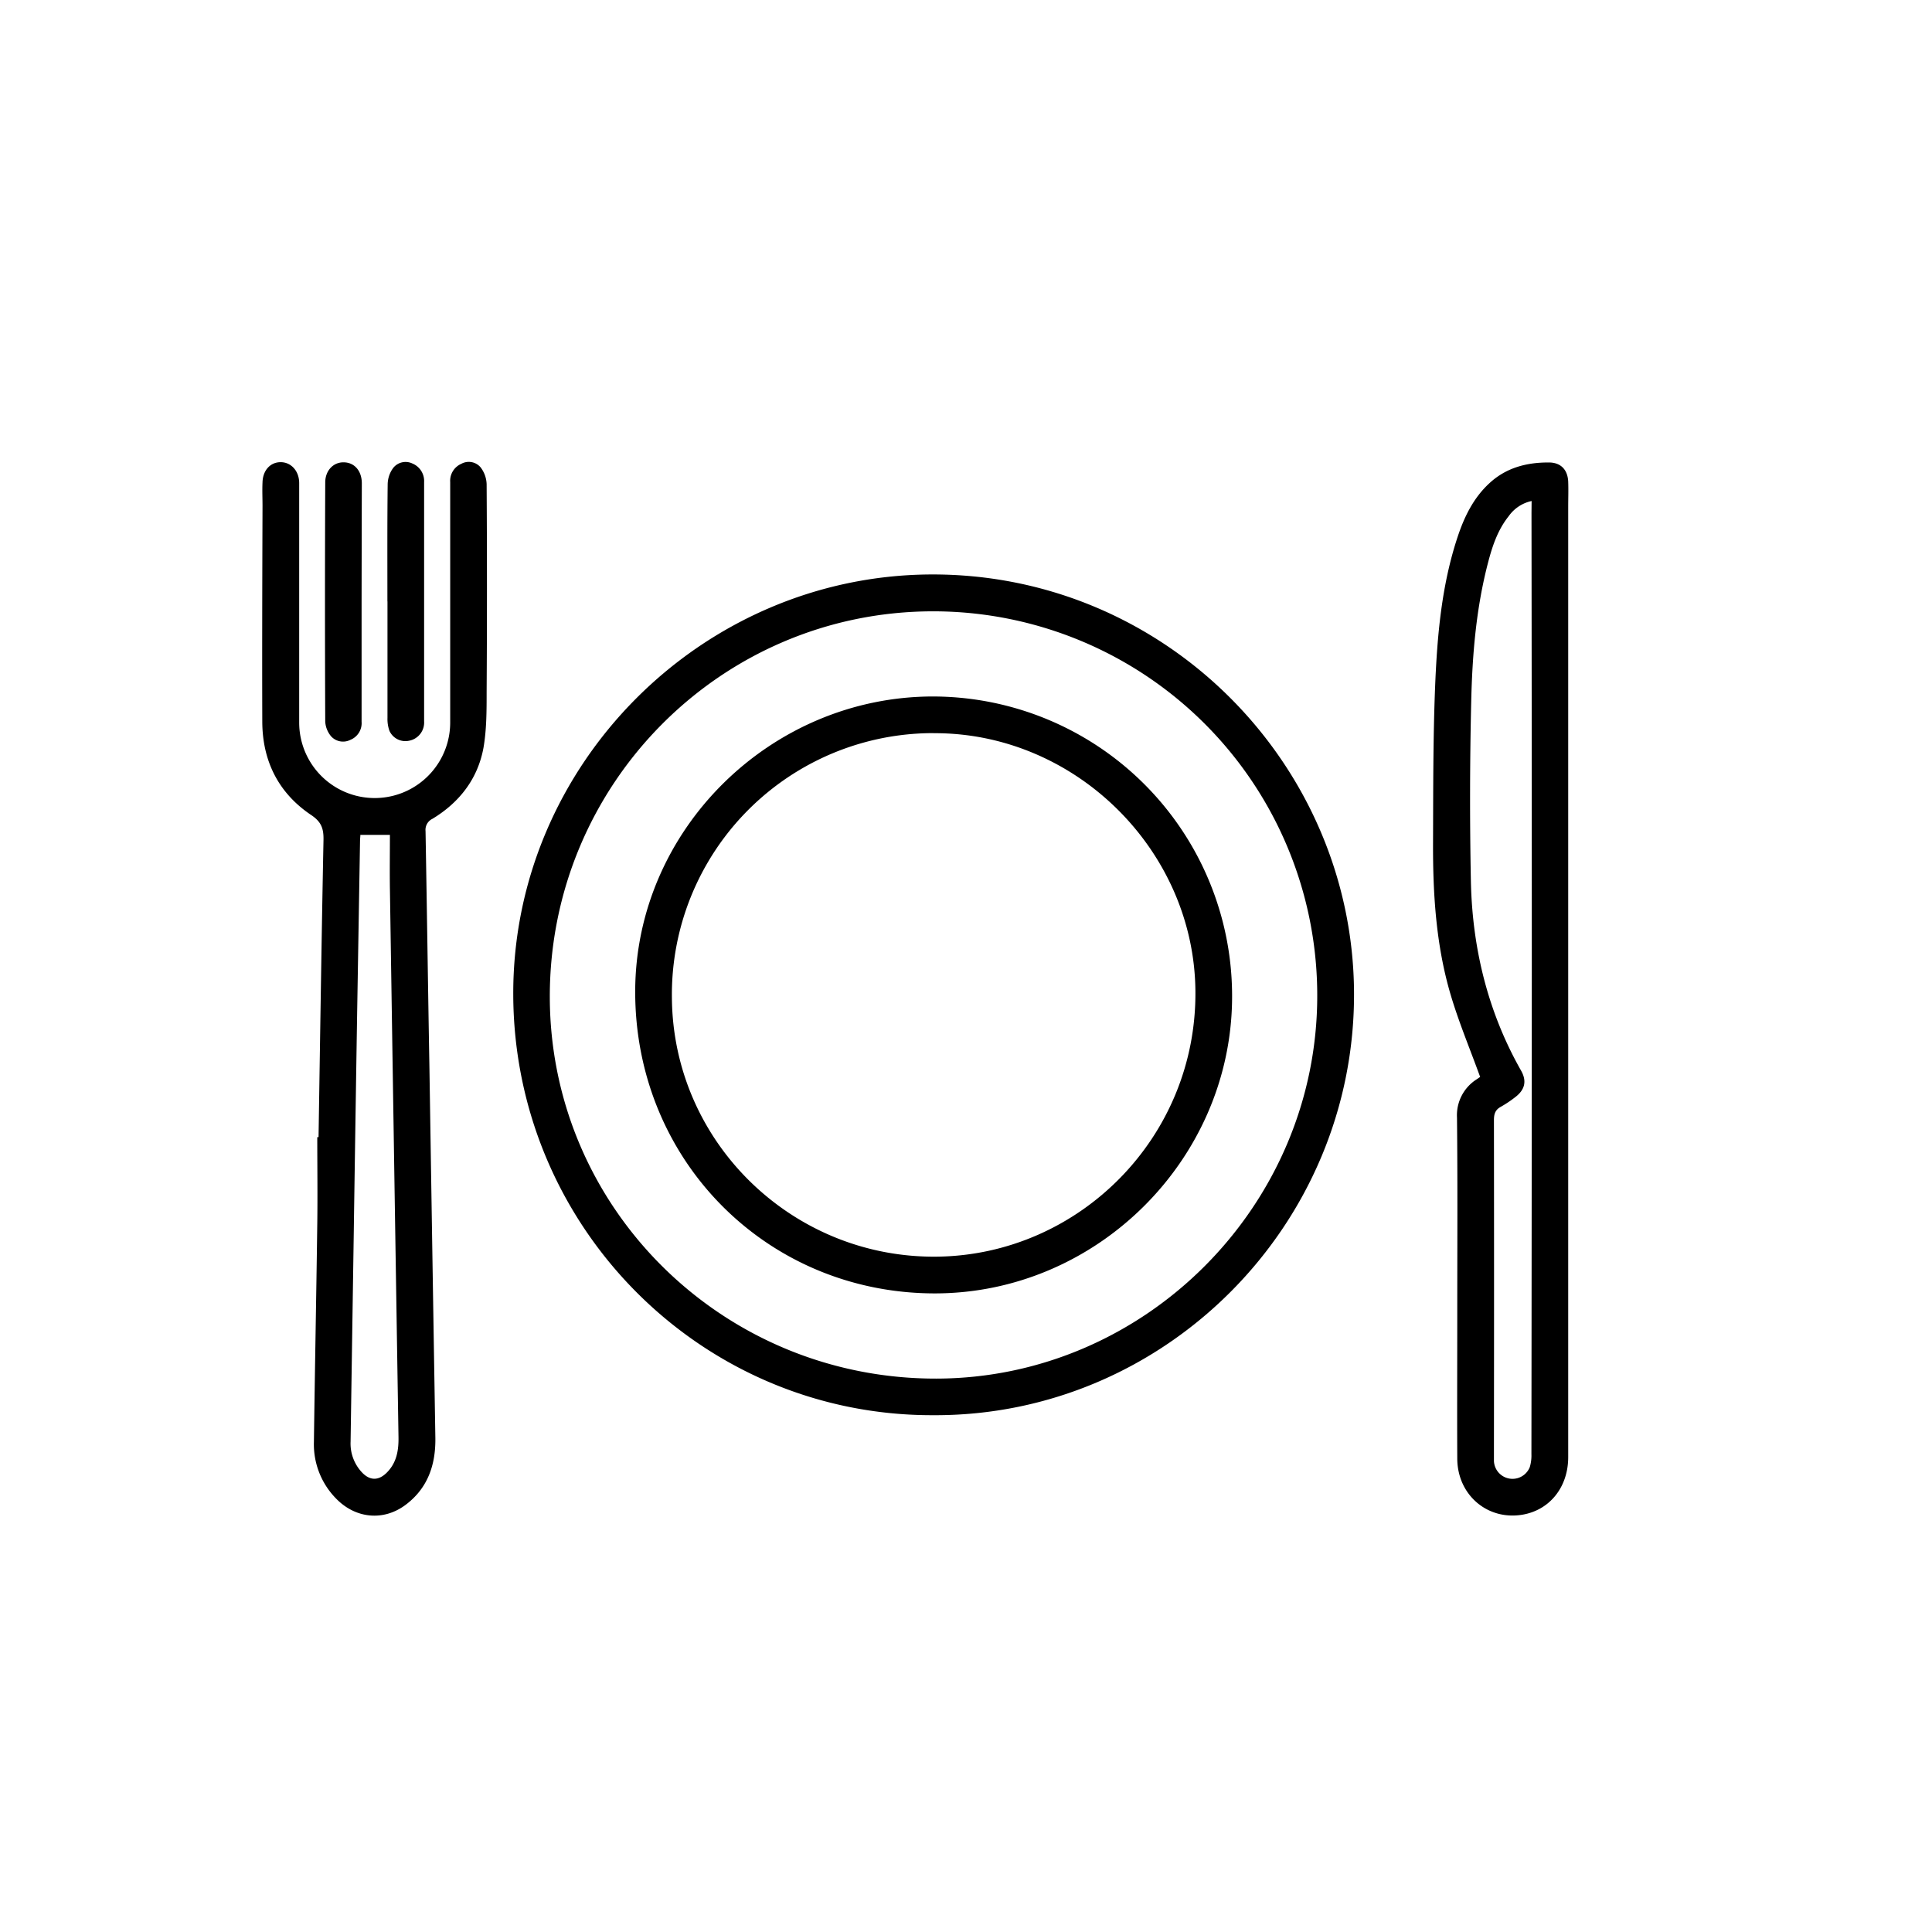 <svg id="Layer_1" data-name="Layer 1" xmlns="http://www.w3.org/2000/svg" viewBox="0 0 500 500"><path d="M241.48,366.25c-59.86.16-108.53-48.63-108.65-108.94-.13-59.35,48.7-108.32,108-108.64,60.7-.32,109.13,49.07,109.59,107.92C350.86,316.94,301.54,366.57,241.48,366.25ZM340.9,257.53a99.38,99.38,0,0,0-99.51-99.32c-54.8.06-99.18,44.75-99.1,99.8.08,54.71,44.79,98.85,100,98.77C296.45,356.71,341,311.86,340.9,257.53Z"/><path d="M82.44,294.29c.41-25.62.77-51.24,1.28-76.86.06-2.93-.5-4.7-3.17-6.49-8.49-5.69-12.64-14-12.67-24.2-.06-18.61,0-37.23.06-55.84,0-2-.1-4,0-6.06.07-3.08,2-5.24,4.71-5.23s4.78,2.3,4.78,5.41q0,31,0,61.92a19.54,19.54,0,1,0,39.08.11q0-22.45,0-44.92V124.75a4.79,4.79,0,0,1,2.87-4.71,4,4,0,0,1,5,.91,7.56,7.56,0,0,1,1.56,4.35q.17,26.91,0,53.82c0,4.83,0,9.76-.83,14.48-1.49,8-6.22,14.08-13.18,18.3a3.16,3.16,0,0,0-1.8,3.18c.36,20.29.64,40.58,1,60.87q.75,48,1.54,96.08c.12,7-1.92,13.07-7.67,17.4S92,393,87,387.85a20,20,0,0,1-5.76-14.66c.25-18.81.62-37.62.87-56.44.1-7.48,0-15,0-22.46Zm10.82-78.22c0,.53-.07.92-.08,1.32q-.37,22-.74,44.07-.47,29.24-.9,58.48-.41,26.6-.81,53.21a10.89,10.89,0,0,0,2.83,7.78c2.12,2.34,4.45,2.34,6.63.09,2.5-2.56,3-5.75,2.94-9.15Q102,301,100.91,230.07c-.07-4.64,0-9.28,0-14Z"/><path d="M383.07,278.74c-2.68-7.39-5.58-14.29-7.68-21.42-3.76-12.77-4.57-26-4.52-39.21.05-13.42,0-26.85.53-40.25.53-13.19,1.65-26.37,5.86-39,1.72-5.17,4.09-10,8.15-13.76,4.36-4.06,9.68-5.44,15.44-5.41,3.08,0,4.85,1.86,5,4.95.08,2.22,0,4.45,0,6.67V377.1c0,7.74-4.75,13.7-11.84,14.9-9.05,1.53-16.83-5.11-16.87-14.5-.06-12.41,0-24.82,0-37.23,0-17,.11-34-.07-51a11,11,0,0,1,5.18-10l1-.7C383.25,278.52,383.28,278.45,383.07,278.74Zm13.31-149.08a9.78,9.78,0,0,0-5.94,3.94c-2.8,3.5-4.2,7.66-5.31,11.91-3.1,11.81-4.1,23.91-4.38,36q-.54,23.14-.09,46.31c.33,17.41,4.34,34,13,49.27,1.5,2.66,1,4.87-1.39,6.75a30.14,30.14,0,0,1-3.85,2.59c-1.44.78-1.79,1.86-1.79,3.44q.06,42.48,0,85c0,1.08,0,2.16,0,3.23a4.81,4.81,0,0,0,9.28,1.58,10.58,10.58,0,0,0,.42-3.37q.08-63.12.1-126.24,0-58.68-.08-117.35Z"/><path d="M93.58,155.8q0,15.48,0,31a4.65,4.65,0,0,1-2.9,4.67,4.18,4.18,0,0,1-5-.92,6.52,6.52,0,0,1-1.51-3.78q-.13-31,0-61.91c0-3.07,2.09-5.24,4.74-5.21,2.81,0,4.73,2.21,4.73,5.44Q93.6,140.43,93.58,155.8Z"/><path d="M100.26,155.66c0-10.12-.05-20.24.07-30.36a7.33,7.33,0,0,1,1.43-4.2,4.09,4.09,0,0,1,5-1.13,4.9,4.9,0,0,1,3,4.8q0,15.27,0,30.54,0,15.69,0,31.37a4.79,4.79,0,0,1-3.79,5,4.53,4.53,0,0,1-5.19-2.56,9.18,9.18,0,0,1-.5-3.35c0-10.05,0-20.1,0-30.15Z"/><path d="M241.72,334.73c-43.39-.13-77.43-34.56-77.33-78.22.09-41.77,35.06-76.25,77.09-76.26a77.52,77.52,0,0,1,77.38,78.44C318.42,300.29,283.68,334.84,241.72,334.73Zm-.11-145a67.67,67.67,0,0,0-67.72,68.65c.36,37.42,31.37,67.35,68.72,66.84,36.71-.5,67.16-30.92,66.76-68.84C309,220,278.27,189.57,241.61,189.75Z"/></svg>